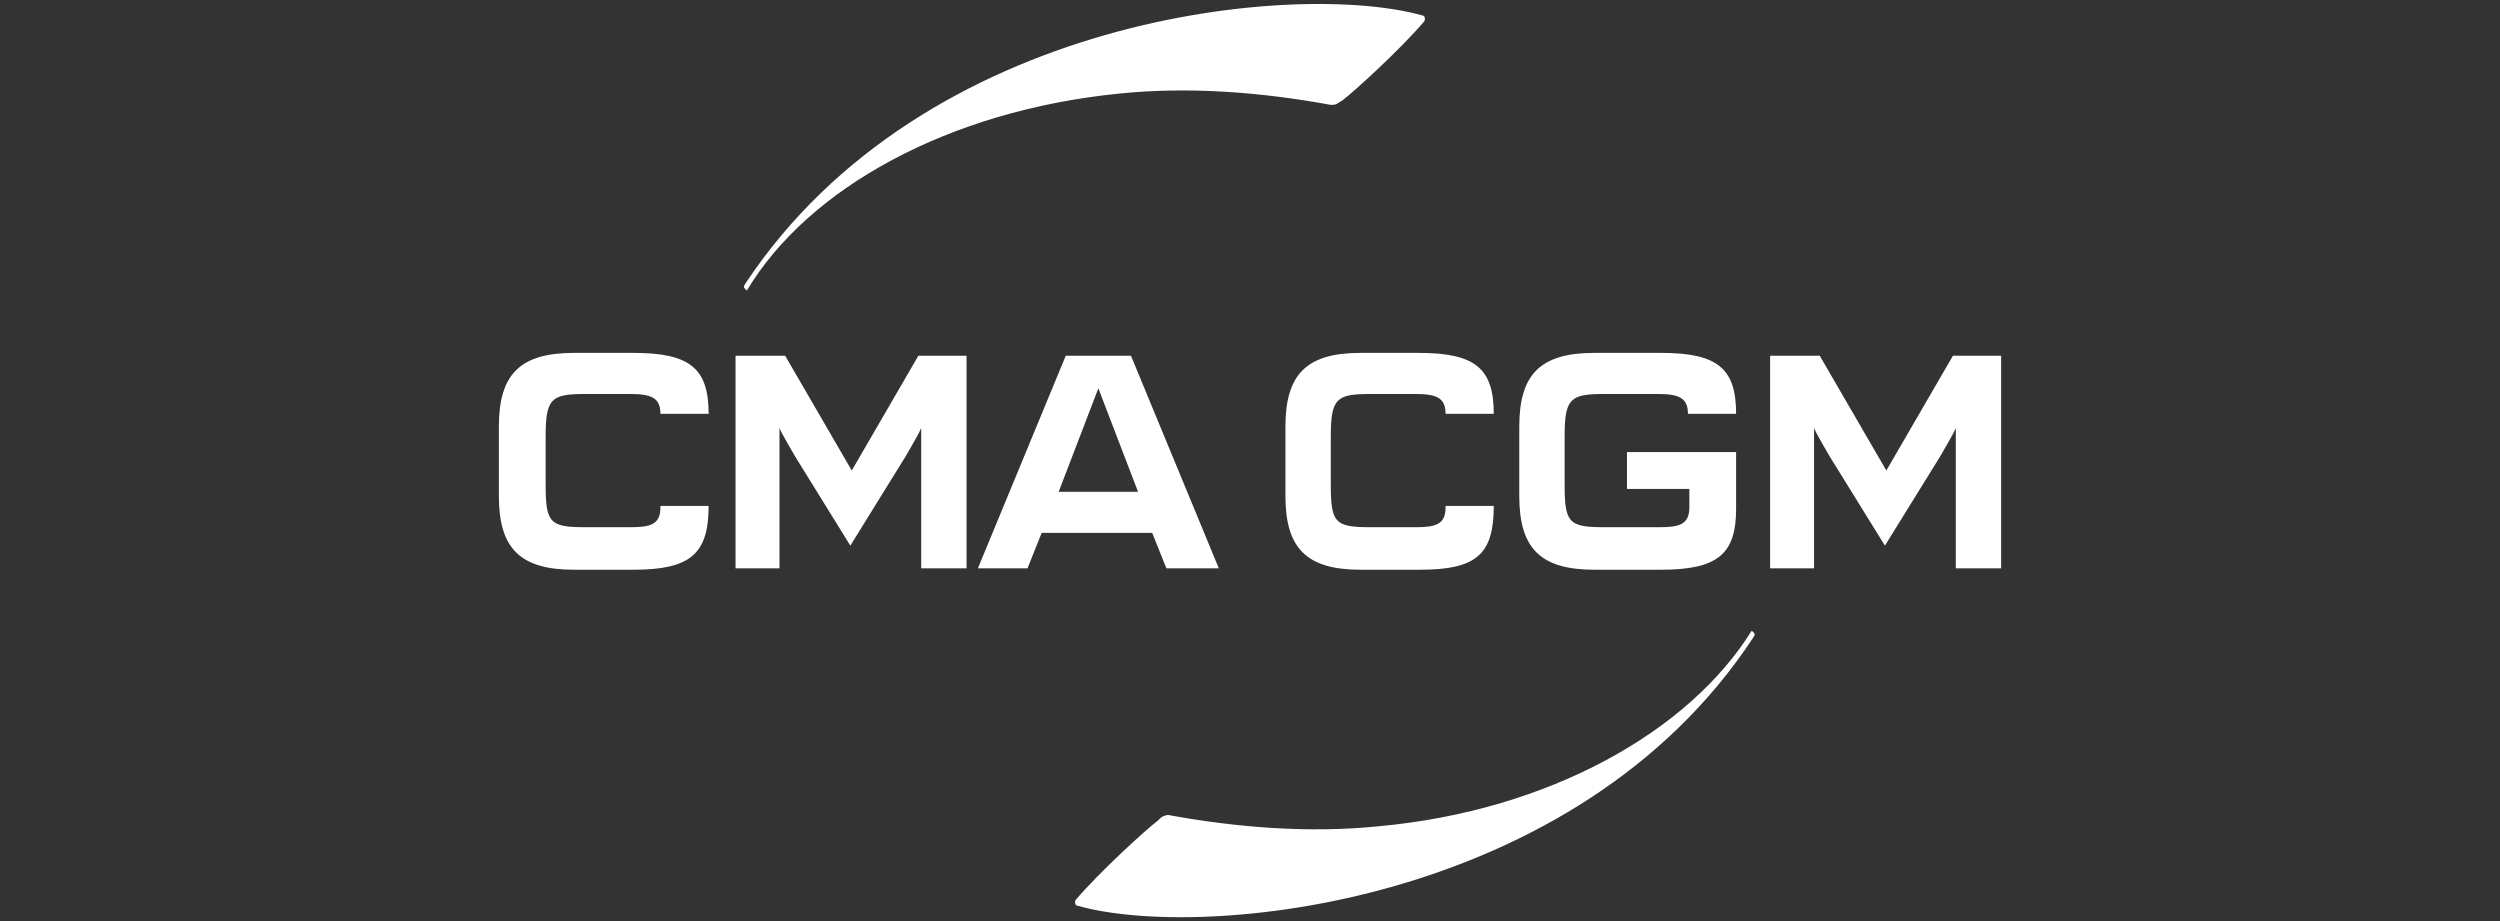 <?xml version="1.0" encoding="utf-8"?>
<!-- Generator: Adobe Illustrator 25.1.0, SVG Export Plug-In . SVG Version: 6.00 Build 0)  -->
<svg version="1.1" id="Laag_1" xmlns="http://www.w3.org/2000/svg" xmlns:xlink="http://www.w3.org/1999/xlink" x="0px" y="0px"
	 viewBox="0 0 176.4 65" style="enable-background:new 0 0 176.4 65;" xml:space="preserve">
<rect x="0" y="0" width="176.4" height="65" fill="#333333" stroke="none"/>
<style type="text/css">
	.st0{fill:#FFFFFF;}
</style>
<g>
	<g>
		<g>
			<path class="st0" d="M94.7,7.1c0.8-0.6,4.1-3.6,5.8-5.6c0.1-0.2,0-0.4-0.1-0.4c-8.8-2.5-35.2-0.1-47.8,18.9
				c-0.2,0.3-0.1,0.3,0.1,0.5C57,13.3,66.9,7.8,79,6.6c4.9-0.5,10-0.1,14.9,0.8C94.4,7.4,94.3,7.3,94.7,7.1z"/>
			<g>
				<g>
					<path class="st0" d="M82.3,40.1H86l-6.2-15h-4.6l-6.2,15h3.5l1-2.5h7.8L82.3,40.1z M74.7,34.7l2.8-7.3l2.8,7.3H74.7z"/>
					<path class="st0" d="M60,38.5l3.9-6.3c0.1-0.2,0.9-1.5,1.1-2h0c0,0.6,0,1.5,0,2v7.9h3.2v-15h-3.4l-4.7,8.1l-4.7-8.1h-3.5v15
						h3.1v-7.9c0-0.5,0-1.4,0-2h0c0.2,0.5,1,1.8,1.1,2l3.9,6.3L60,38.5L60,38.5z"/>
					<path class="st0" d="M133,38.5l3.9-6.3c0.1-0.2,0.9-1.5,1.1-2h0c0,0.6,0,1.5,0,2v7.9h3.2v-15h-3.4l-4.7,8.1l-4.7-8.1h-3.5v15
						h3.1v-7.9c0-0.5,0-1.4,0-2h0c0.2,0.5,1,1.8,1.1,2l3.9,6.3L133,38.5L133,38.5z"/>
					<path class="st0" d="M50,35.7h-3.4v0.1c0,1.2-0.7,1.4-2.1,1.4h-3.2c-2.5,0-2.8-0.3-2.8-3v-3.4c0-2.7,0.4-3,2.8-3h3.2
						c1.5,0,2.1,0.3,2.1,1.4H50c0-3.2-1.3-4.3-5.3-4.3h-4.2c-3.8,0-5.3,1.5-5.3,5.2V35c0,3.7,1.5,5.2,5.3,5.2h4.2
						C48.7,40.2,50,39.1,50,35.7L50,35.7z"/>
					<path class="st0" d="M105.4,35.7h-3.4v0.1c0,1.2-0.7,1.4-2.1,1.4h-3.2c-2.5,0-2.8-0.3-2.8-3v-3.4c0-2.7,0.4-3,2.8-3h3.2
						c1.5,0,2.1,0.3,2.1,1.4h3.4c0-3.2-1.3-4.3-5.3-4.3H96c-3.8,0-5.3,1.5-5.3,5.2V35c0,3.7,1.5,5.2,5.3,5.2h4.2
						C104.2,40.2,105.4,39.1,105.4,35.7L105.4,35.7z"/>
					<path class="st0" d="M119.2,34.4v1.4c0,1.2-0.7,1.4-2.1,1.4h-3.9c-2.5,0-2.8-0.3-2.8-3v-3.4c0-2.7,0.4-3,2.8-3h3.8
						c1.5,0,2.1,0.3,2.1,1.4h3.4c0-3.2-1.3-4.3-5.3-4.3h-4.7c-3.8,0-5.3,1.5-5.3,5.2V35c0,3.7,1.5,5.2,5.3,5.2h4.7
						c4,0,5.3-1.1,5.3-4.3v-4h-7.7v2.6H119.2z"/>
				</g>
			</g>
			<path class="st0" d="M81.7,57.9c-0.8,0.6-4.1,3.6-5.8,5.6c-0.1,0.2,0,0.4,0.1,0.4c8.7,2.5,35.2,0.1,47.7-18.9
				c0.2-0.3,0.1-0.3-0.1-0.5c-4.4,7.1-14.3,12.7-26.3,13.8c-4.9,0.5-10,0.1-14.9-0.8C82,57.6,82,57.6,81.7,57.9z"/>
		</g>
	</g>
</g>
</svg>
